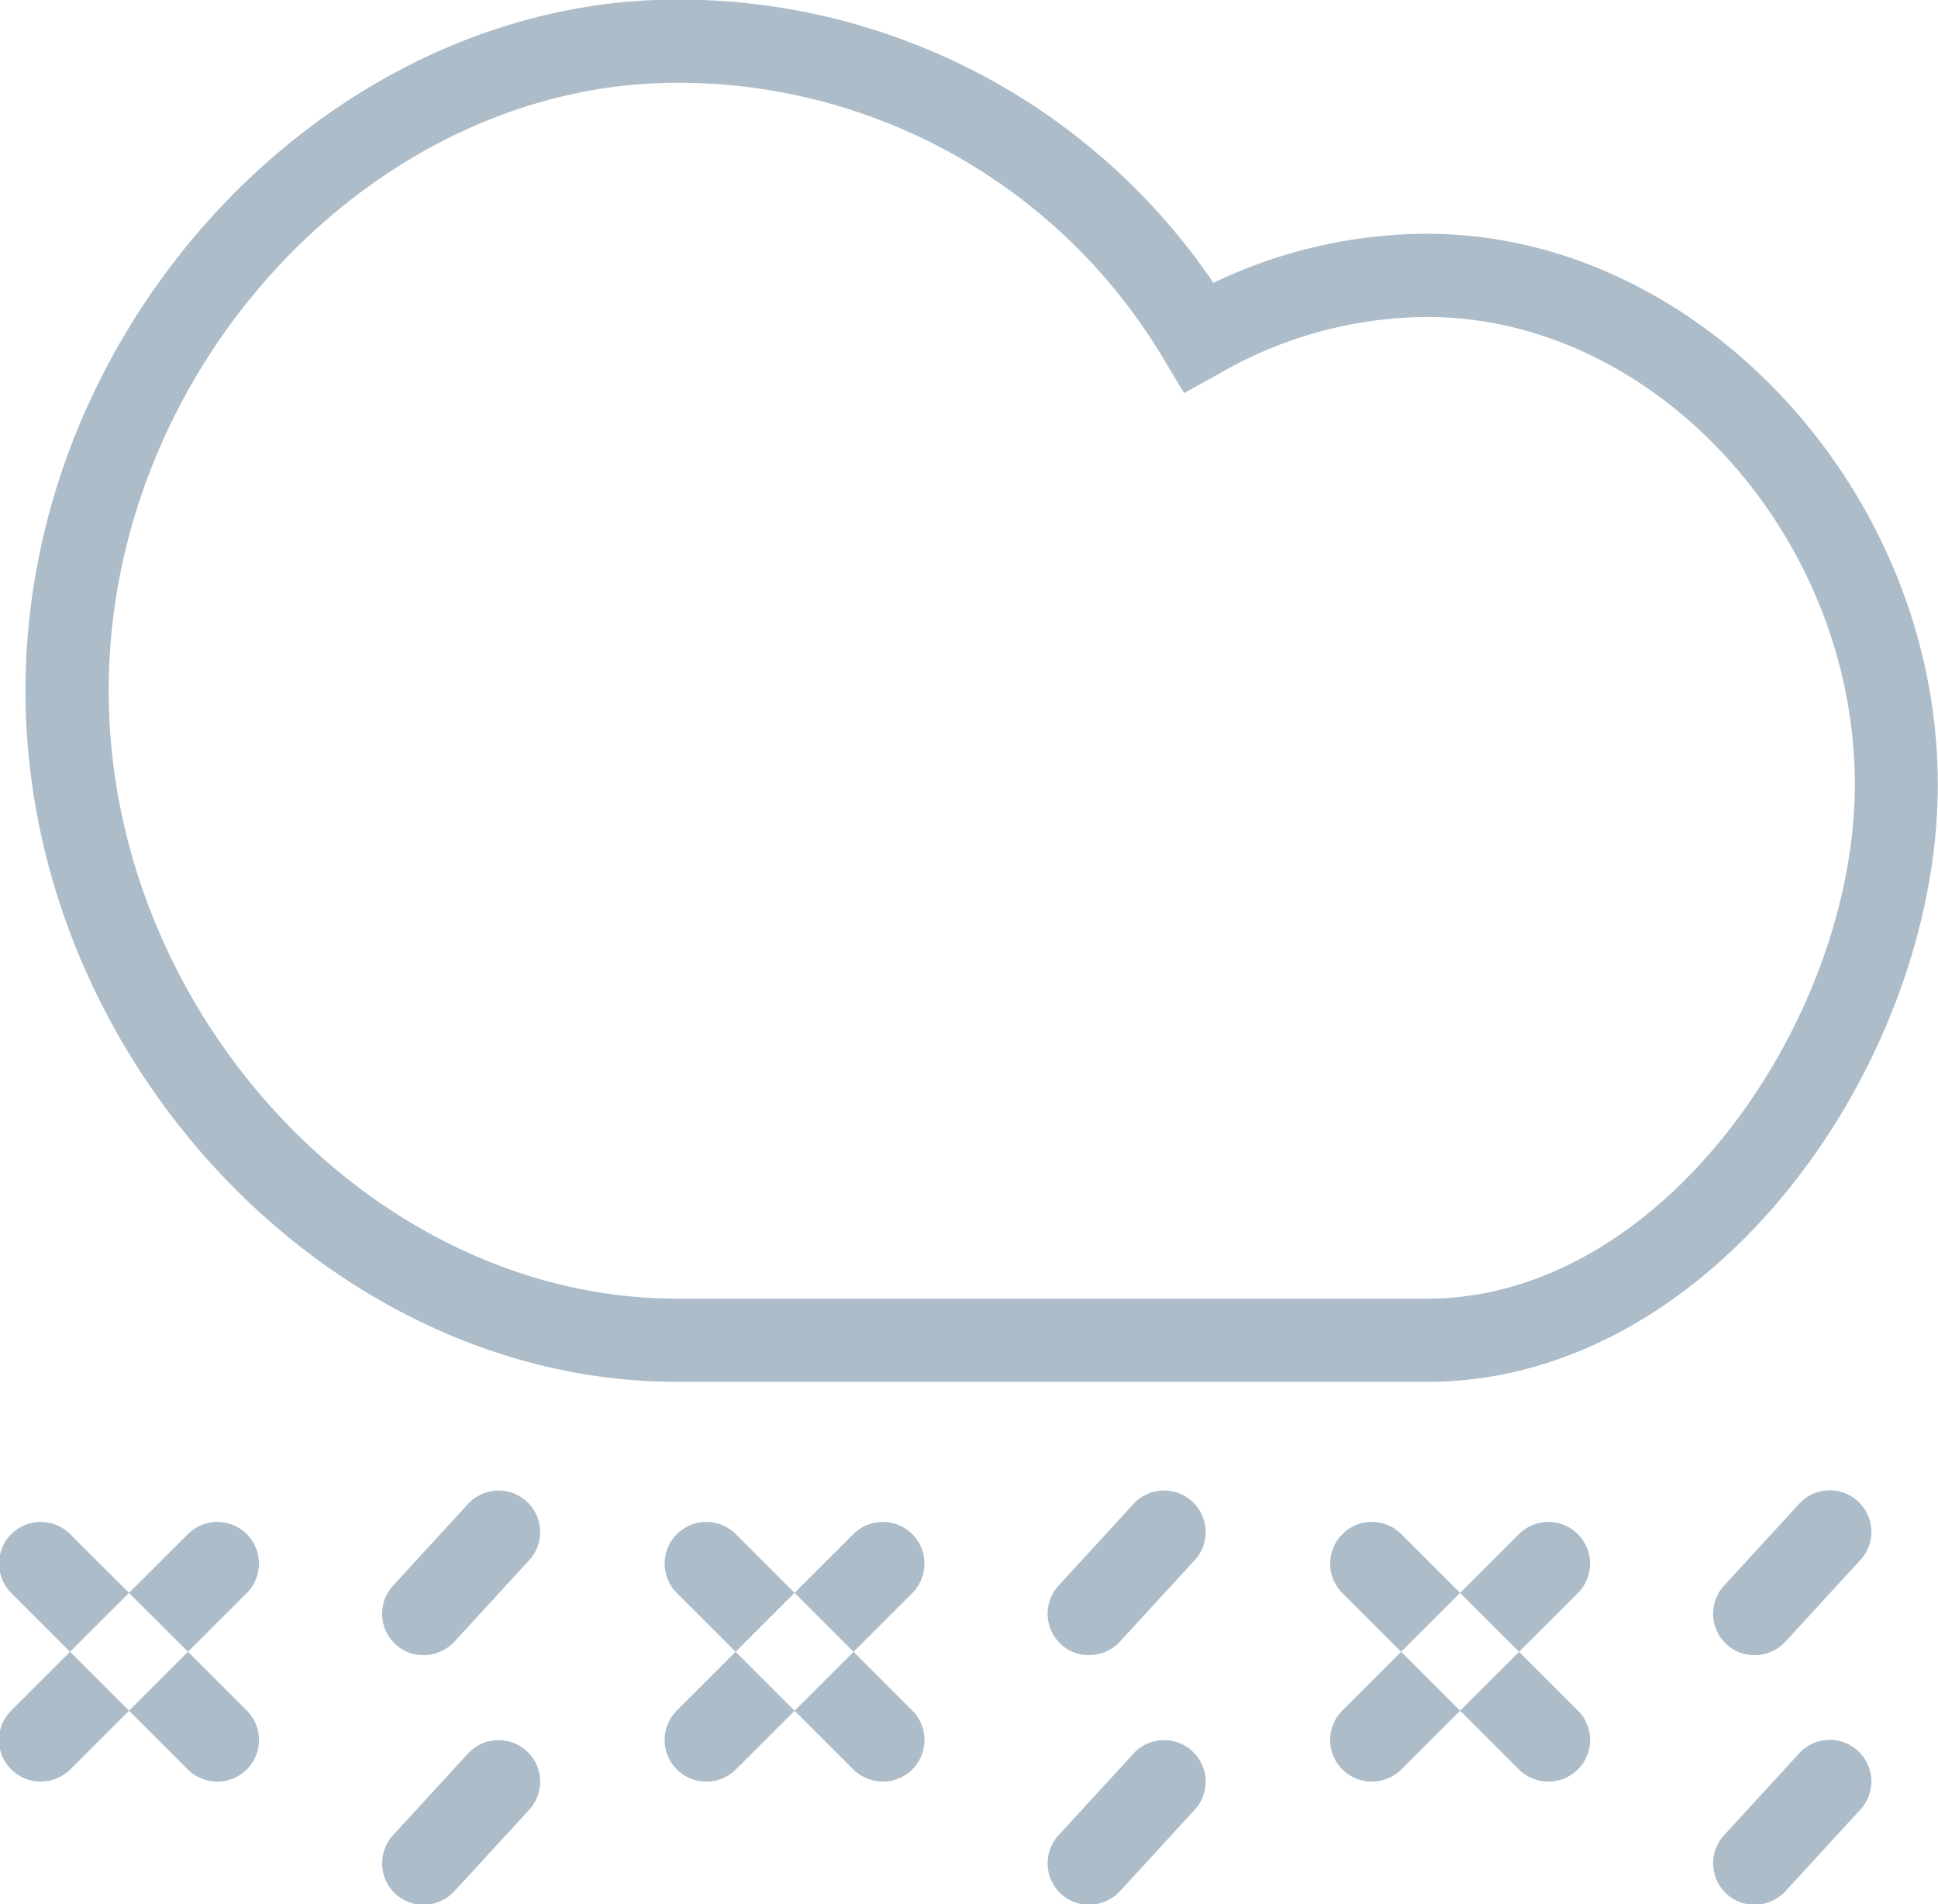 <svg xmlns="http://www.w3.org/2000/svg" width="46.593" height="45.78" viewBox="0 0 46.593 45.78">
<defs>
    <style>
      .cls-1 {
        fill: #adbcc9;
        fill-rule: evenodd;
      }
    </style>
  </defs>
  <path id="cloud" class="cls-1" d="M769.787,1468.61a1.016,1.016,0,0,1-.707-0.29l-4.244-4.24a1,1,0,1,1,1.414-1.42l4.244,4.24A1,1,0,0,1,769.787,1468.61Zm-4.244,0a1,1,0,0,1-.707-1.71l4.244-4.24a1,1,0,1,1,1.414,1.42l-4.244,4.24A1.016,1.016,0,0,1,765.543,1468.61Zm20.244,0a1.016,1.016,0,0,1-.707-0.29l-4.242-4.24a1,1,0,1,1,1.414-1.42l4.242,4.24A1,1,0,0,1,785.787,1468.61Zm-4.242,0a1,1,0,0,1-.707-1.71l4.242-4.24a1,1,0,1,1,1.414,1.42l-4.242,4.24A1.016,1.016,0,0,1,781.545,1468.61Zm20.244,0a1.016,1.016,0,0,1-.707-0.29l-4.244-4.24a1,1,0,1,1,1.414-1.42l4.244,4.24A1,1,0,0,1,801.789,1468.61Zm-4.244,0a1,1,0,0,1-.707-1.71l4.244-4.24a1,1,0,1,1,1.414,1.42l-4.244,4.24A1.017,1.017,0,0,1,797.545,1468.61Zm1.334-9.61H780.836c-8.343,0-15.66-7.76-15.66-16.62s7.317-16.61,15.66-16.61a15.534,15.534,0,0,1,12.9,6.81,11.927,11.927,0,0,1,5.138-1.18c6.54,0,12.277,6.19,12.277,13.24C811.156,1451.28,805.793,1459,798.879,1459Zm-18.043-31.23c-7.277,0-13.66,6.83-13.66,14.61s6.383,14.62,13.66,14.62h18.043c5.693,0,10.277-6.76,10.277-12.36,0-5.99-4.8-11.24-10.277-11.24a10.081,10.081,0,0,0-5,1.36l-0.847.47-0.5-.83A13.572,13.572,0,0,0,780.836,1427.77Zm-6.088,37.8a0.975,0.975,0,0,1-.676-0.26,1,1,0,0,1-.06-1.41l1.836-2a1,1,0,0,1,1.472,1.35l-1.836,2A1.011,1.011,0,0,1,774.748,1465.57Zm16,0a0.975,0.975,0,0,1-.676-0.26,1,1,0,0,1-.06-1.41l1.836-2a1,1,0,0,1,1.472,1.35l-1.836,2A1.01,1.01,0,0,1,790.748,1465.57Zm16,0a0.975,0.975,0,0,1-.676-0.26,1,1,0,0,1-.06-1.41l1.835-2a1,1,0,0,1,1.473,1.35l-1.836,2A1.011,1.011,0,0,1,806.75,1465.57Zm-32,6a0.975,0.975,0,0,1-.676-0.26,1,1,0,0,1-.06-1.41l1.836-2a1,1,0,0,1,1.472,1.35l-1.836,2A1.011,1.011,0,0,1,774.748,1471.57Zm16,0a0.975,0.975,0,0,1-.676-0.26,1,1,0,0,1-.06-1.41l1.836-2a1,1,0,0,1,1.472,1.35l-1.836,2A1.01,1.01,0,0,1,790.748,1471.57Zm16,0a0.975,0.975,0,0,1-.676-0.26,1,1,0,0,1-.06-1.41l1.835-2a1,1,0,0,1,1.473,1.35l-1.836,2A1.011,1.011,0,0,1,806.75,1471.57Z" transform="translate(-764.563 -1425.78)"/>
</svg>
